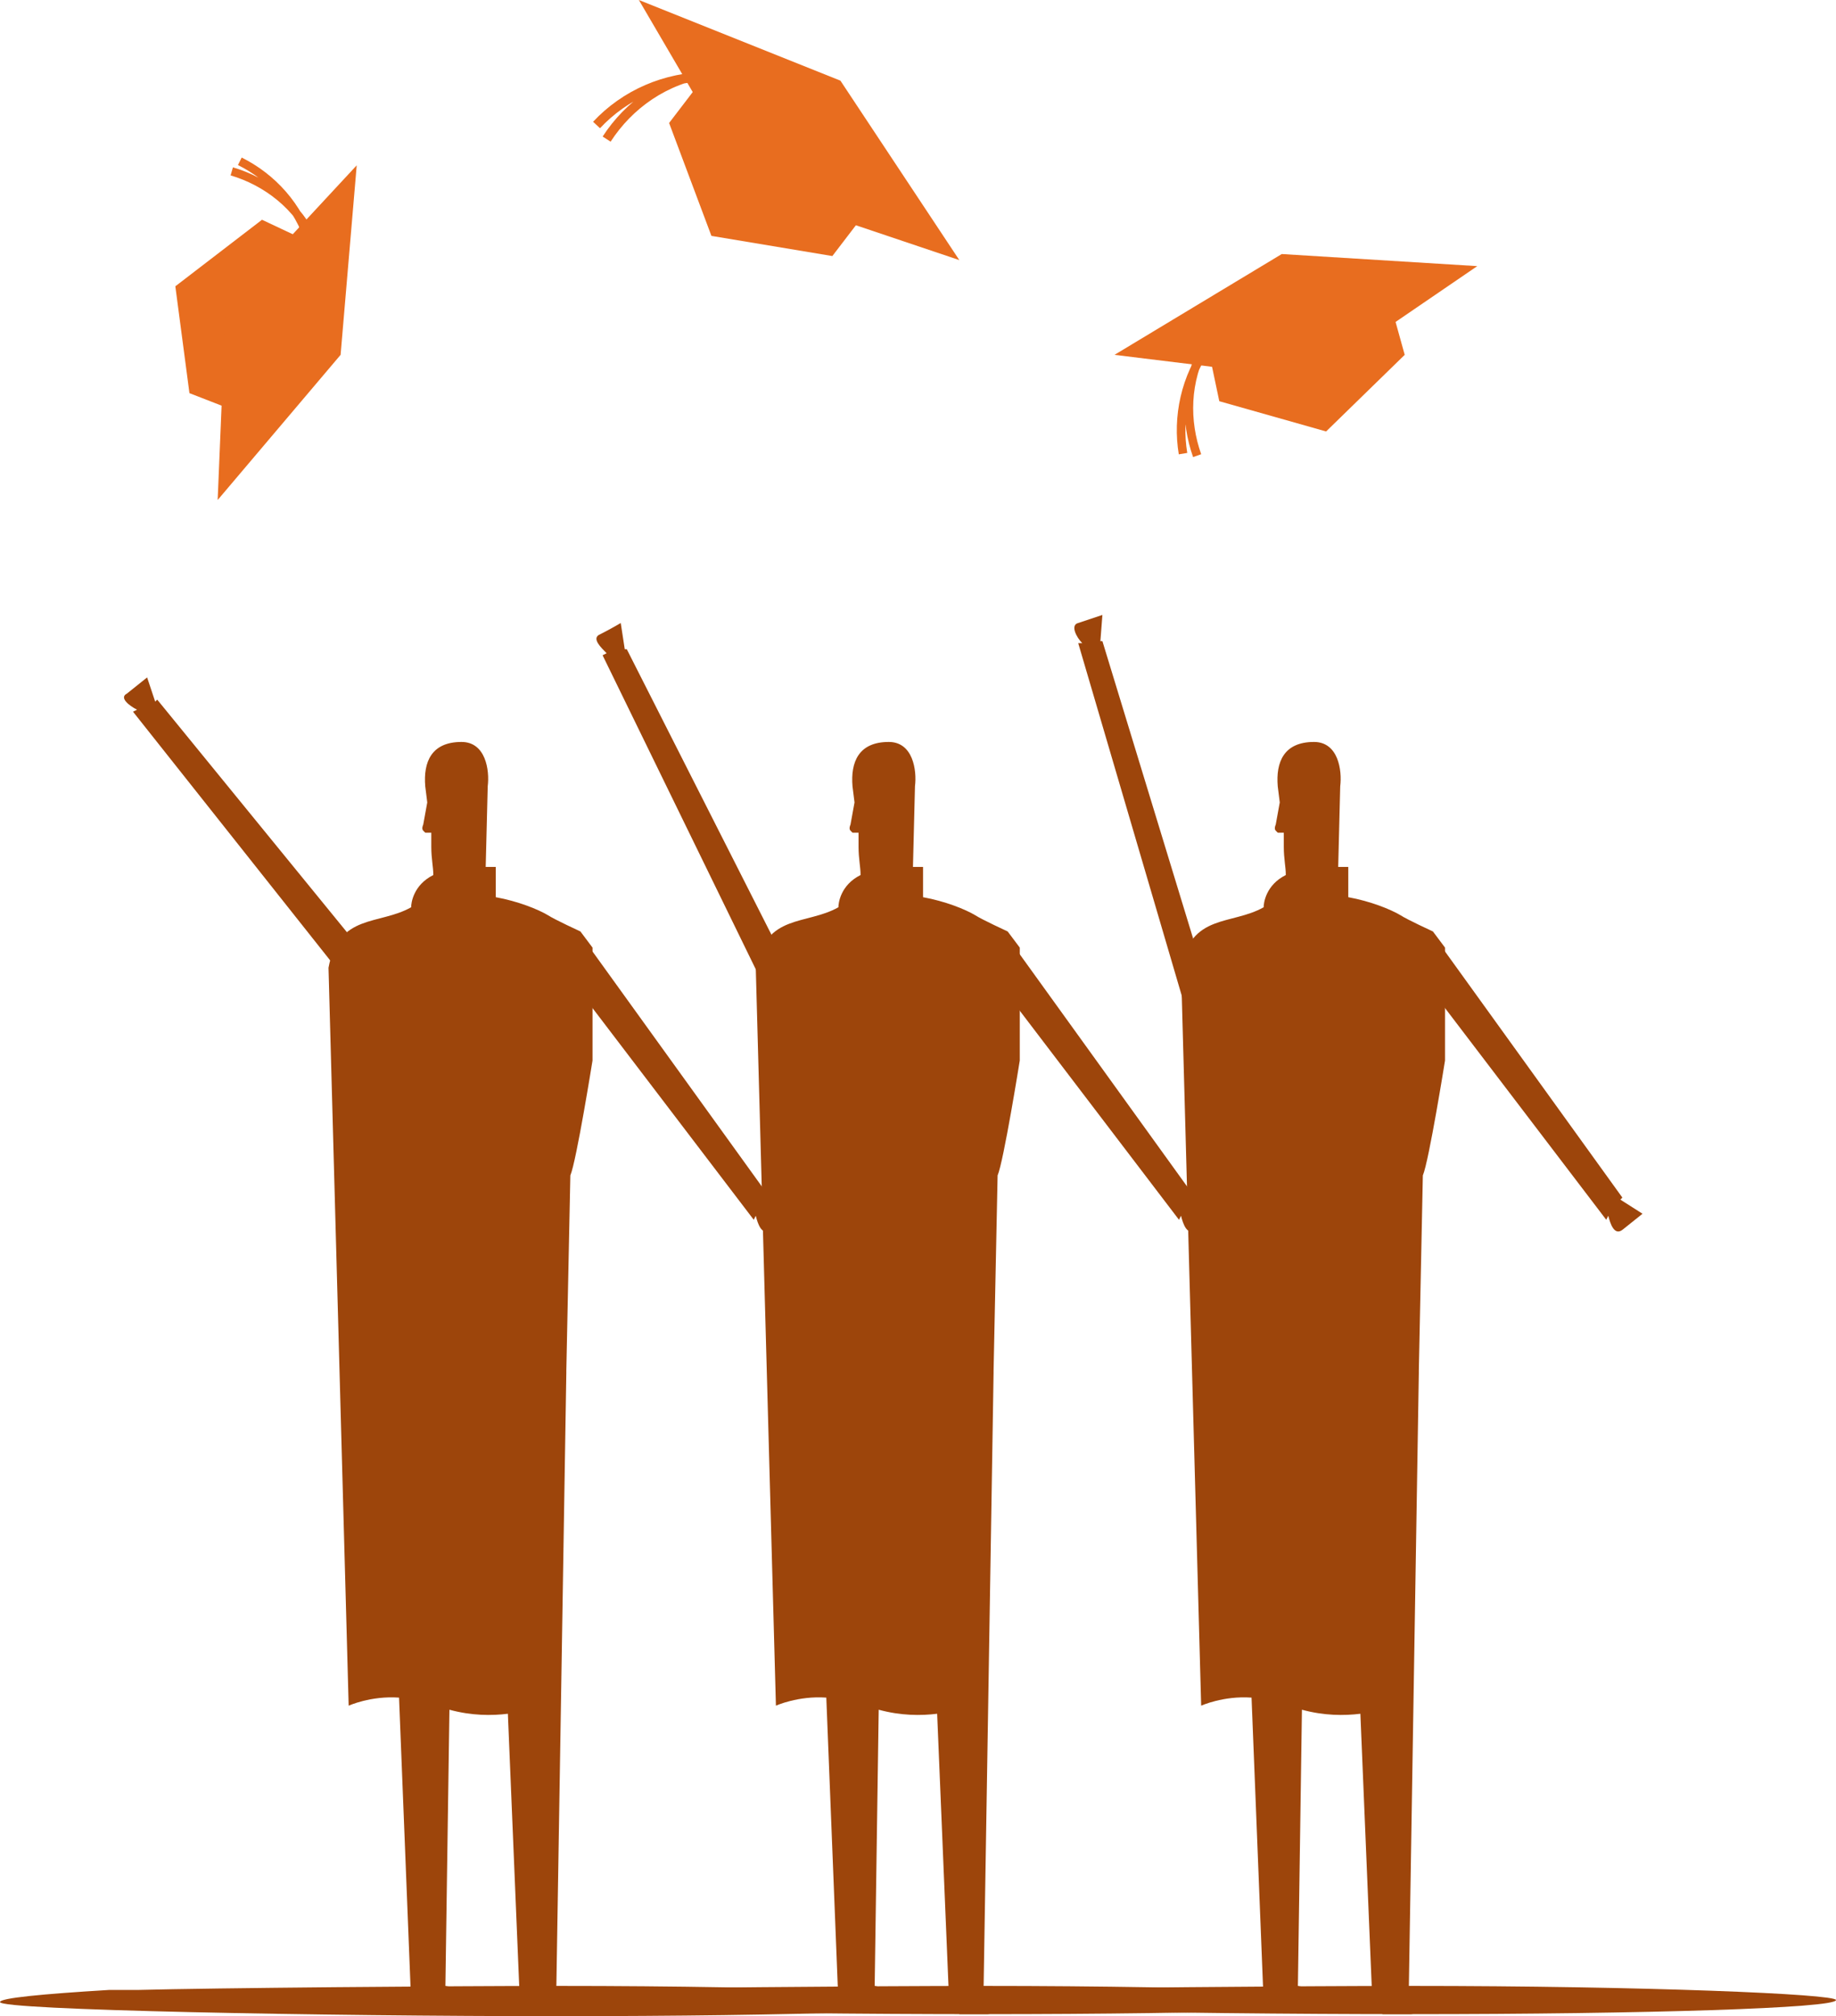 <svg id="Layer_1" xmlns="http://www.w3.org/2000/svg" viewBox="0 0 91.1 100"><style>.st0{fill:#e86d1f}.st2{fill:#9d450b}</style><path class="st2" d="M70 98.5c-5.5 0-17.1.1-20.9.2h-1.4c-3.4.1-5.4.3-5.4.5 0 .4 16 .7 27.7.7s21.1-.3 21.1-.7c0-.3-9.5-.7-21.1-.7zM58.7 49.6l-5.2-17.7h.2c-.3-.3-.6-.9-.2-1l1.2-.4-.1 1.3h.1l4.7 15.4m9.1-1.4l11.2 14.7.1-.2c.1.4.3 1 .7.7l1-.8-1.1-.7.1-.1-9.3-12.9"/><path class="st2" d="M69.9 98.9l.5-30.8V68l.2-9.7c.3-.7 1.1-5.7 1.1-5.7V47l-.6-.8s-1.3-.6-1.6-.8c-.5-.3-1.5-.7-2.6-.9V43h-.5l.1-4c.1-.8-.1-2.2-1.3-2.2-1.5 0-1.9 1-1.8 2.2l.1.8-.2 1.1s-.1.2 0 .3l.1.1h.3v.7c0 .6.1 1 .1 1.4-1 .5-1.1 1.4-1.1 1.6-1.6.9-3.6.3-4.1 3l1 36.6s1.1-.5 2.5-.4l.6 15.1h.3v.4l4.2-.6-2.8-.6.2-13.7c1.1.3 2.1.3 2.9.2l.6 14.4h.4l.1.5H70l2.8-.4-2.9-.6z"/><path class="st0" d="M60.1 18l.4 1.9 5.3 1.5 3.9-3.8-.5-1.8z"/><path class="st0" d="M55.3 17.6l9.8 1.2 8.2-5.6-9.7-.6z"/><path d="M58.7 22.5c-.3-1.8.1-3.8 1.3-5.4m-.6 5.5c-.6-1.7-.6-3.7.4-5.5" fill="none" stroke="#e86d1f" stroke-width=".426" stroke-miterlimit="10"/><path class="st2" d="M48.8 98.5c-5.5 0-17.1.1-20.9.2h-1.4c-3.4.1-5.4.3-5.4.5 0 .4 16 .7 27.7.7s21.1-.3 21.1-.7c.1-.3-9.4-.7-21.1-.7zM38 49.1l-8.1-16.6.2-.1c-.3-.3-.7-.7-.4-.9.6-.3 1.1-.6 1.1-.6l.2 1.3h.1l7.3 14.4m8.9-.8l11.2 14.7.1-.2c.1.4.3 1 .7.7l1-.8-1.1-.7.1-.1L50 46.5"/><path class="st2" d="M48.8 98.9l.5-30.8V68l.2-9.7c.3-.7 1.1-5.7 1.1-5.7V47l-.6-.8s-1.3-.6-1.6-.8c-.5-.3-1.5-.7-2.6-.9V43h-.5l.1-4c.1-.8-.1-2.2-1.3-2.2-1.5 0-1.9 1-1.8 2.2l.1.8-.2 1.1s-.1.2 0 .3l.1.1h.3v.7c0 .6.1 1 .1 1.4-1 .5-1.1 1.4-1.1 1.6-1.6.9-3.6.3-4.1 3l1 36.6s1.1-.5 2.5-.4l.6 15.1h.4v.4l4.2-.6-2.8-.6.2-13.7c1.1.3 2.1.3 2.9.2l.6 14.4h.4l.1.5H49l2.8-.4-3-.6z"/><path class="st0" d="M34.5 4.4l-1.3 1.7 2.1 5.6 6 1 1.3-1.7z"/><path class="st0" d="M31.7 0l5.5 9.4 10.4 3.5L41.7 4z"/><path d="M29.6 6.2C31 4.7 33 3.8 35.2 3.8m-5.1 3.1c1.1-1.7 2.9-3 5.1-3.3" stroke-width=".47" fill="none" stroke="#e86d1f" stroke-miterlimit="10"/><path class="st2" d="M27.7 98.5c-5.5 0-17.1.1-20.9.2H5.4c-3.3.2-5.4.4-5.4.6 0 .4 16 .7 27.7.7s21.1-.3 21.1-.7c0-.4-9.4-.8-21.1-.8zm-9.6-48.7L6.6 35.3l.2-.1c-.4-.2-.9-.6-.5-.8l1-.8.4 1.2.1-.1L18 47.2m8.2-1.4l11.2 14.7.1-.2c.1.4.3 1 .7.7l1-.8-1.1-.7.1-.1-9.3-12.9"/><path class="st2" d="M27.6 98.9l.5-30.8V68l.2-9.7c.3-.7 1.1-5.7 1.1-5.7V47l-.6-.8s-1.3-.6-1.6-.8c-.5-.3-1.5-.7-2.6-.9V43h-.5l.1-4c.1-.8-.1-2.2-1.3-2.2-1.5 0-1.9 1-1.8 2.2l.1.8-.2 1.1s-.1.2 0 .3l.1.1h.3v.7c0 .6.1 1 .1 1.4-1 .5-1.1 1.4-1.1 1.6-1.6.9-3.6.3-4.1 3l1 36.6s1.1-.5 2.5-.4l.6 15.1h.3v.4l4.2-.6-2.8-.6.2-13.7c1.1.3 2.1.3 2.9.2l.6 14.4h.4l.1.5h1.4l2.8-.4-2.9-.6z"/><path class="st0" d="M14.7 11.7l-1.7-.8-4.3 3.3.7 5.3 1.8.7z"/><path class="st0" d="M17.7 8.2l-6.5 7-.4 9.6 6.1-7.2z"/><path d="M11.9 8c1.6.8 2.9 2.2 3.5 4.1m-3.9-3.6c1.7.5 3.3 1.7 4.1 3.5" stroke-width=".416" fill="none" stroke="#e86d1f" stroke-miterlimit="10"/></svg>